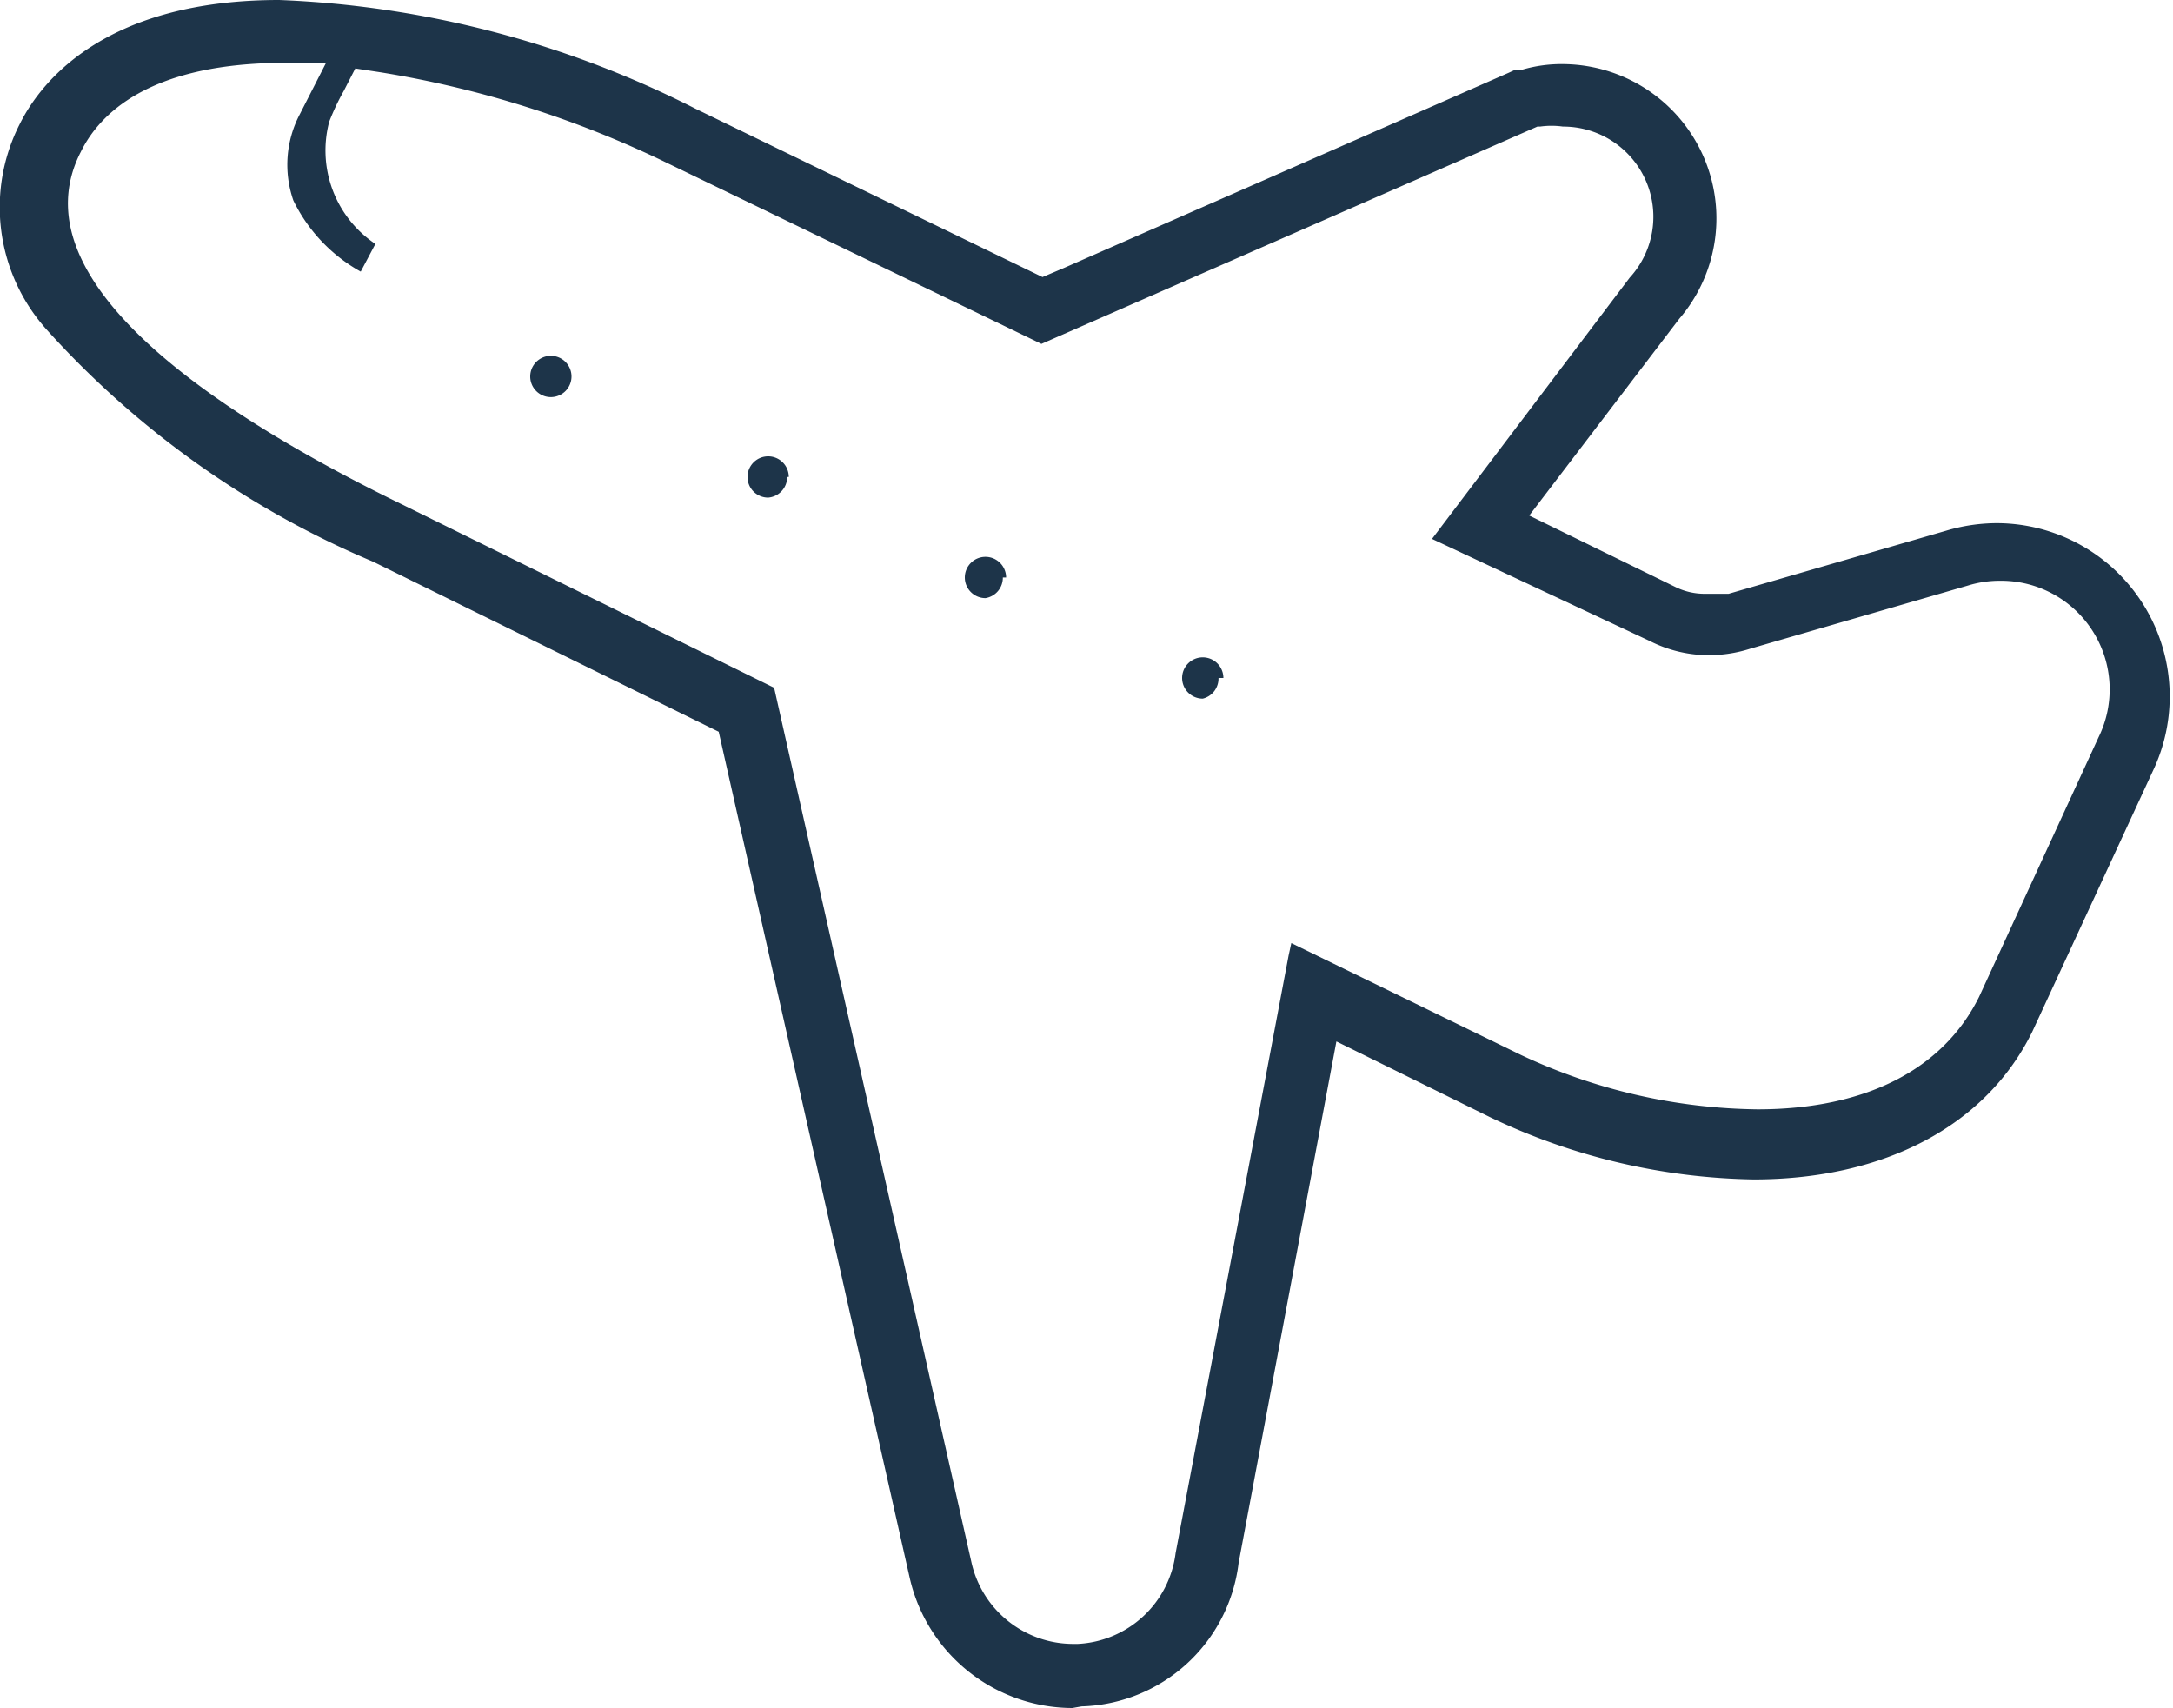 <svg xmlns="http://www.w3.org/2000/svg" viewBox="0 0 40 31.44"><defs><style>.cls-1{fill:#1d3449;}</style></defs><title>air</title><g id="レイヤー_2" data-name="レイヤー 2"><g id="交通手段"><path class="cls-1" d="M19.74,31.44a3.08,3.08,0,0,1-3-2.42L13.23,13.47,6.87,10.34a16.94,16.94,0,0,1-6-4.26A3.37,3.37,0,0,1,.36,2.29C.78,1.44,2,0,5.14,0A18.48,18.48,0,0,1,12.8,2L19.19,5.1l.4-.17,8.18-3.59.13-.06.13,0a2.57,2.57,0,0,1,.73-.1,2.84,2.84,0,0,1,2.15,4.69v0L28.15,9.49l2.68,1.31a1.22,1.22,0,0,0,.57.13h.05l.3,0,.07,0h0l4-1.16a3.29,3.29,0,0,1,.94-.14,3.19,3.19,0,0,1,2.87,4.56l-2.22,4.8c-.85,1.73-2.72,2.72-5.13,2.72a11.66,11.66,0,0,1-4.84-1.14h0l-2.84-1.4L22.8,28.77v0a3,3,0,0,1-2.89,2.64Zm-1.86-2.69a1.92,1.92,0,0,0,1.87,1.51h.09a1.91,1.91,0,0,0,1.8-1.67l2.08-11h0l.05-.23L28,19.42a10.51,10.51,0,0,0,4.35,1c2,0,3.42-.74,4.08-2.07l2.2-4.78a2,2,0,0,0-1.8-2.88,2,2,0,0,0-.61.09l-4,1.16h0a2.51,2.51,0,0,1-.76.12,2.4,2.4,0,0,1-1.09-.26L26.36,9.92,30,5.11a1.66,1.66,0,0,0-1.23-2.78,1.51,1.51,0,0,0-.42,0h-.05l-9.13,4L12.28,3A19,19,0,0,0,7,1.33l-.46-.07-.21.41a4.39,4.39,0,0,0-.27.57v0a2.07,2.07,0,0,0,.85,2.25L6.64,5A3,3,0,0,1,5.4,3.69,2,2,0,0,1,5.52,2.1L6,1.16l-1,0c-2.26.06-3.16.92-3.51,1.63C.26,5.17,4,7.63,7.39,9.28l6.86,3.38ZM10.52,6.93a.38.38,0,1,0-.38.38A.38.38,0,0,0,10.52,6.93Zm4,1.85a.38.38,0,1,0-.38.38A.38.38,0,0,0,14.49,8.78Zm4,1.85a.38.38,0,1,0-.38.38A.38.38,0,0,0,18.46,10.63Zm4,1.85a.38.38,0,1,0-.38.38A.38.38,0,0,0,22.43,12.48Z"/></g></g></svg>